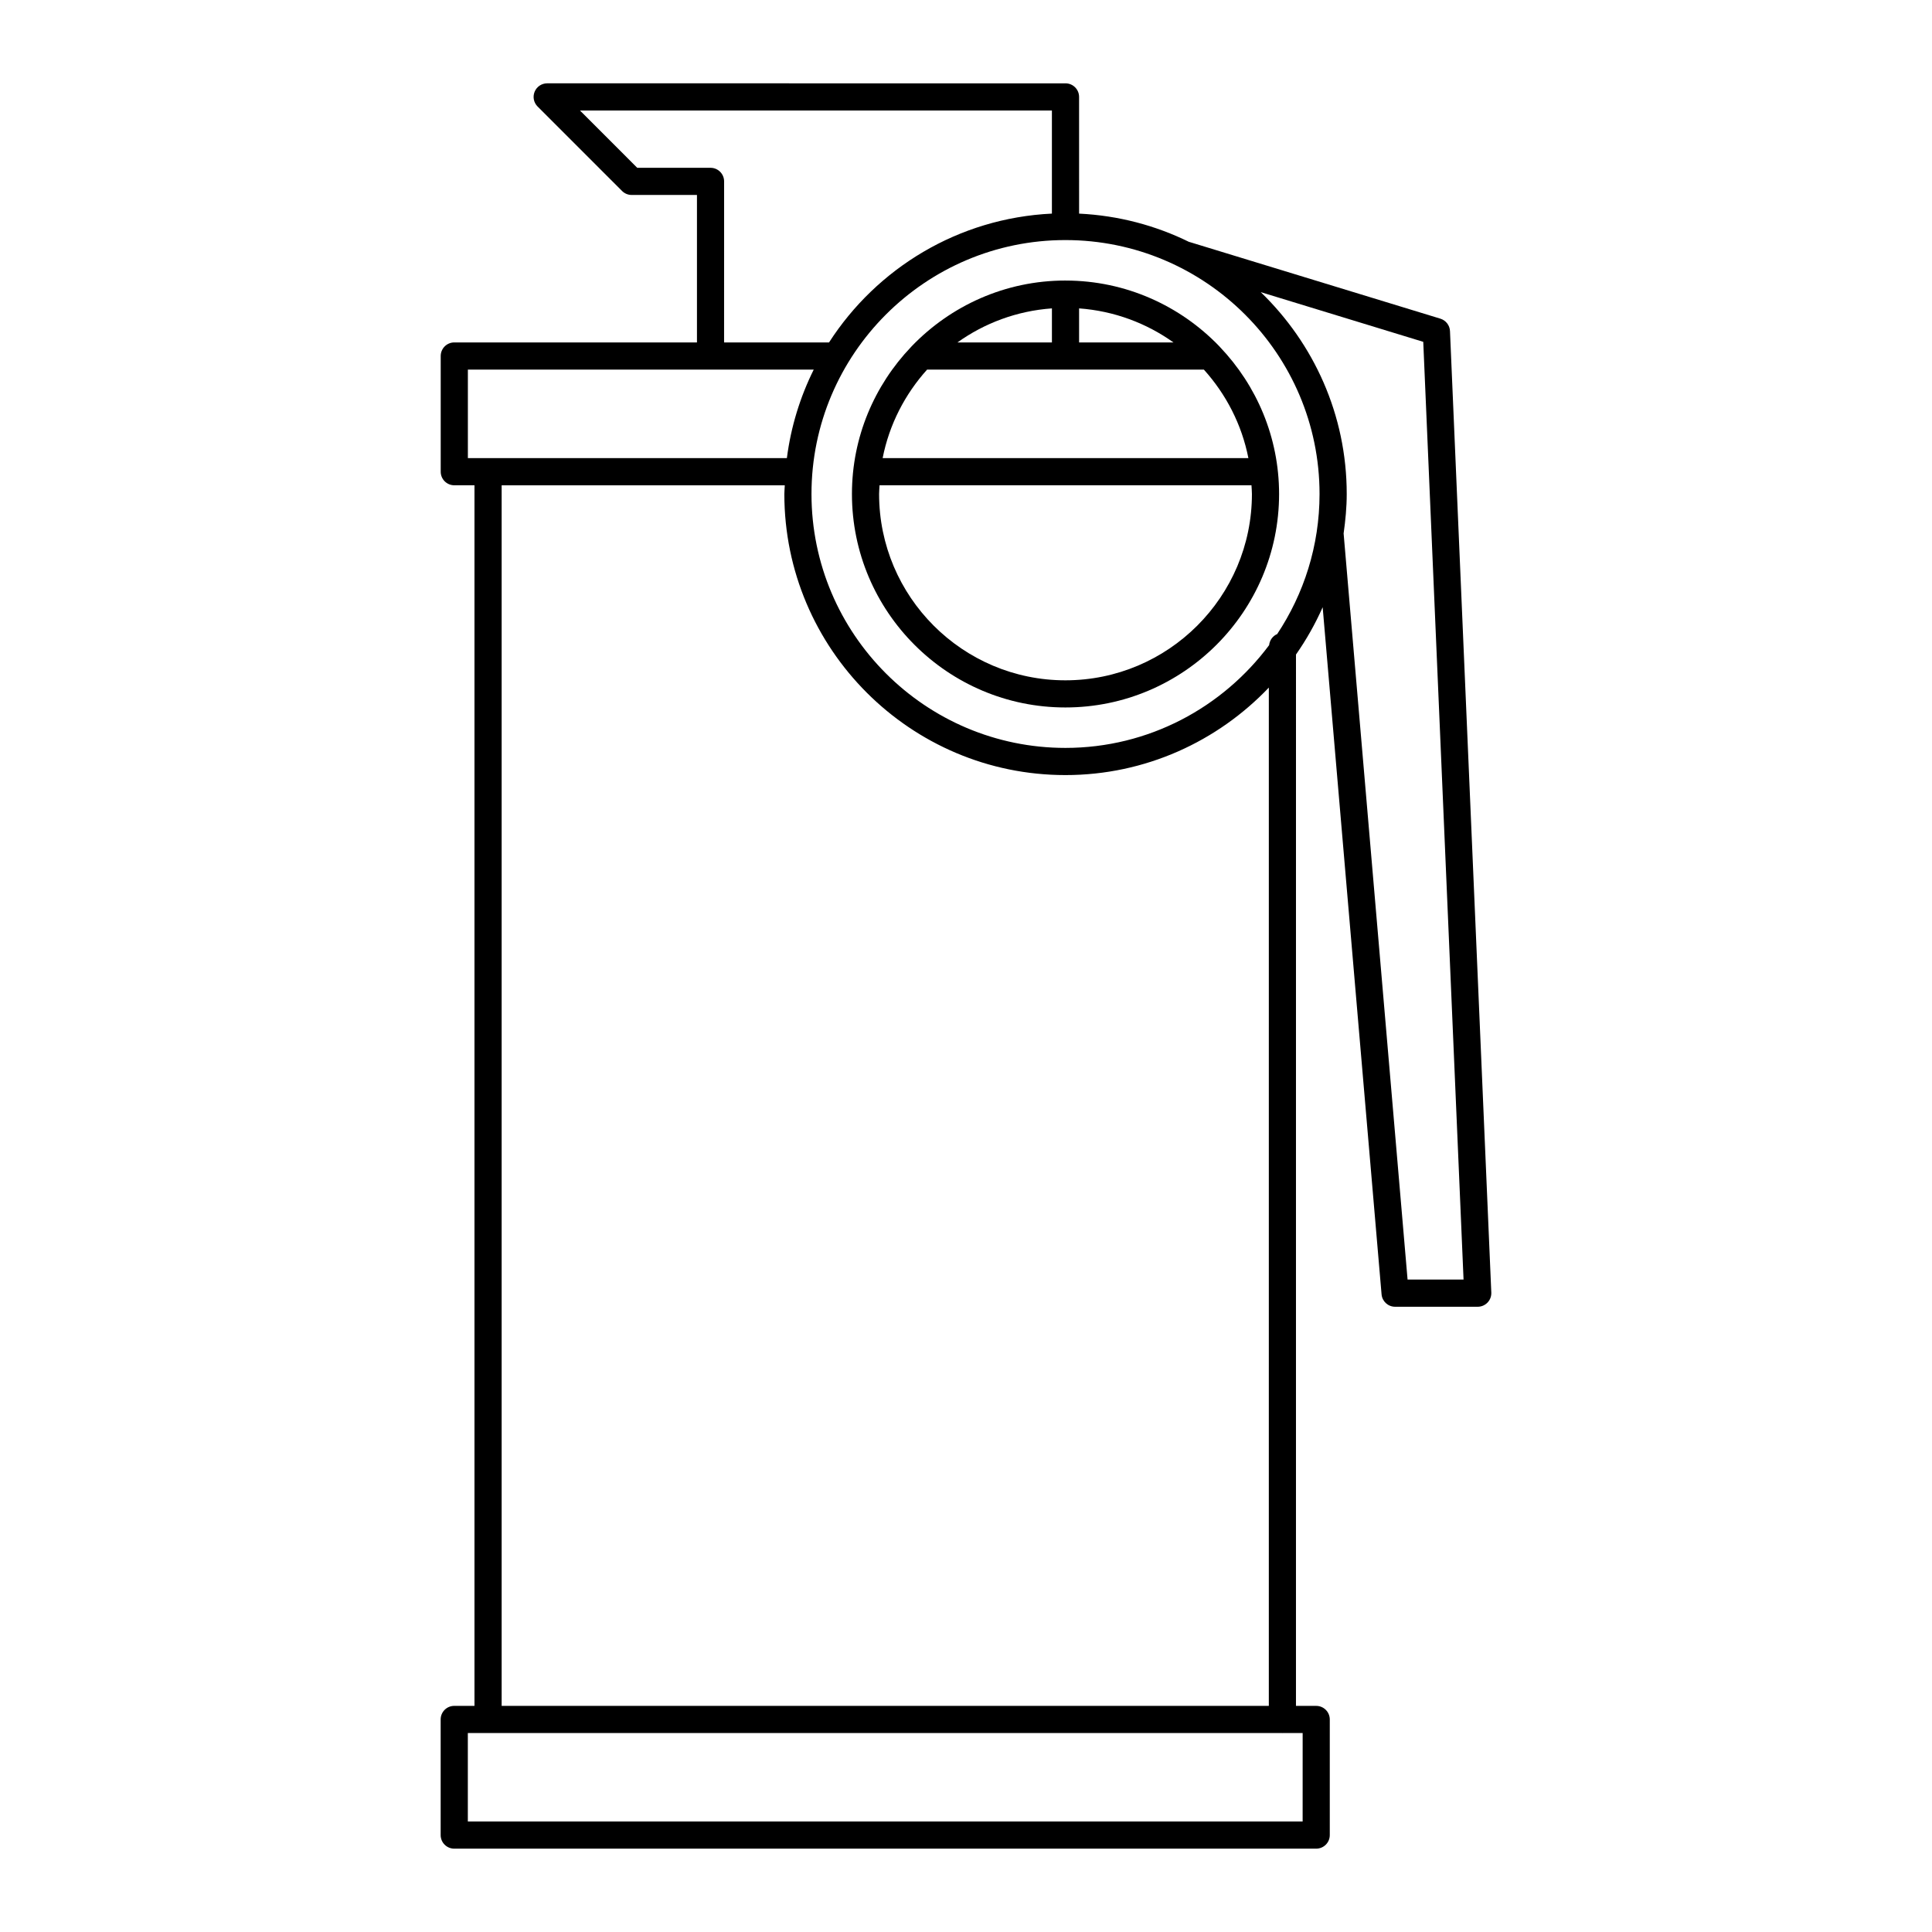 <?xml version="1.0" encoding="UTF-8"?>
<!-- Uploaded to: SVG Repo, www.svgrepo.com, Generator: SVG Repo Mixer Tools -->
<svg fill="#000000" width="800px" height="800px" version="1.1" viewBox="144 144 512 512" xmlns="http://www.w3.org/2000/svg">
 <g>
  <path d="m494.52 304.92 15.609 182.09c0.156 1.859 1.715 3.293 3.586 3.293h21.898c0.98 0 1.918-0.402 2.598-1.109 0.684-0.711 1.039-1.664 1-2.644l-10.949-254.81c-0.066-1.523-1.086-2.84-2.543-3.289l-66.484-20.32c-0.031-0.008-0.062 0-0.094-0.008-8.883-4.371-18.738-7.008-29.168-7.512l-0.004-30.926c0-1.988-1.609-3.598-3.598-3.598l-137.36-0.004c-1.453 0-2.769 0.875-3.324 2.223-0.559 1.344-0.25 2.891 0.781 3.922l22.383 22.383c0.676 0.676 1.59 1.055 2.543 1.055h17.309v39.082h-64.309c-1.988 0-3.598 1.609-3.598 3.598v30.66c0 1.988 1.609 3.598 3.598 3.598h5.348v323.47h-5.363c-1.988 0-3.598 1.609-3.598 3.598v30.641c0 1.988 1.609 3.598 3.598 3.598h228.43c1.988 0 3.598-1.609 3.598-3.598v-30.637c0-1.988-1.609-3.598-3.598-3.598h-5.363l0.004-278.62c2.742-3.922 5.113-8.113 7.07-12.535zm-14.191 10.055c-12.289 16.484-31.879 27.227-53.988 27.227-37.105 0-67.289-30.188-67.289-67.293 0-37.102 30.184-67.289 67.289-67.289 37.141 0 67.352 30.188 67.352 67.289 0 13.719-4.148 26.477-11.23 37.129-1.18 0.496-1.988 1.617-2.133 2.938zm40.848-80.387 10.68 248.51h-14.836l-16.949-197.73c0.484-3.43 0.824-6.902 0.824-10.465 0-20.984-8.762-39.934-22.785-53.484zm-188.88-46.117h-19.418l-15.184-15.188h125.07v27.324c-24.785 1.184-46.406 14.477-59.062 34.141h-27.812l0.004-42.68c0-1.988-1.609-3.598-3.602-3.598zm-64.305 53.473h91.656c-3.594 7.242-6.051 15.129-7.117 23.465h-79.148c-0.016 0-0.027-0.008-0.043-0.008s-0.027 0.008-0.043 0.008h-5.305zm221.22 384.77h-221.23v-23.438h215.81c0.023 0 0.039 0.012 0.062 0.012 0.023 0 0.039-0.012 0.062-0.012h5.301zm-8.961-30.633h-203.31v-323.47h75.035c-0.023 0.773-0.117 1.527-0.117 2.305 0 41.074 33.414 74.488 74.484 74.488 21.203 0 40.32-8.934 53.91-23.184z"/>
  <path d="m467.33 235.99c-0.078-0.09-0.152-0.18-0.238-0.262-10.297-10.68-24.711-17.363-40.688-17.379-0.012 0-0.02-0.008-0.031-0.008-0.008 0-0.012 0.004-0.02 0.004h-0.008c-15.992 0-30.422 6.699-40.723 17.402-0.066 0.062-0.121 0.133-0.184 0.203-9.68 10.156-15.664 23.863-15.664 38.965 0 31.191 25.375 56.57 56.57 56.57 31.223 0 56.629-25.379 56.629-56.57-0.004-15.082-5.977-28.773-15.645-38.926zm-77.637 5.957h73.344c5.867 6.508 10.051 14.543 11.801 23.465h-96.93c1.75-8.922 5.926-16.957 11.785-23.465zm40.277-16.223c9.285 0.68 17.852 3.914 25.016 9.027h-25.016zm-7.199 9.027h-25.039c7.168-5.121 15.742-8.359 25.039-9.027zm3.57 89.539c-27.227 0-49.371-22.148-49.371-49.375 0-0.777 0.082-1.535 0.117-2.309h98.57c0.035 0.77 0.117 1.527 0.117 2.309 0 27.227-22.176 49.375-49.434 49.375z"/>
 </g>
</svg>